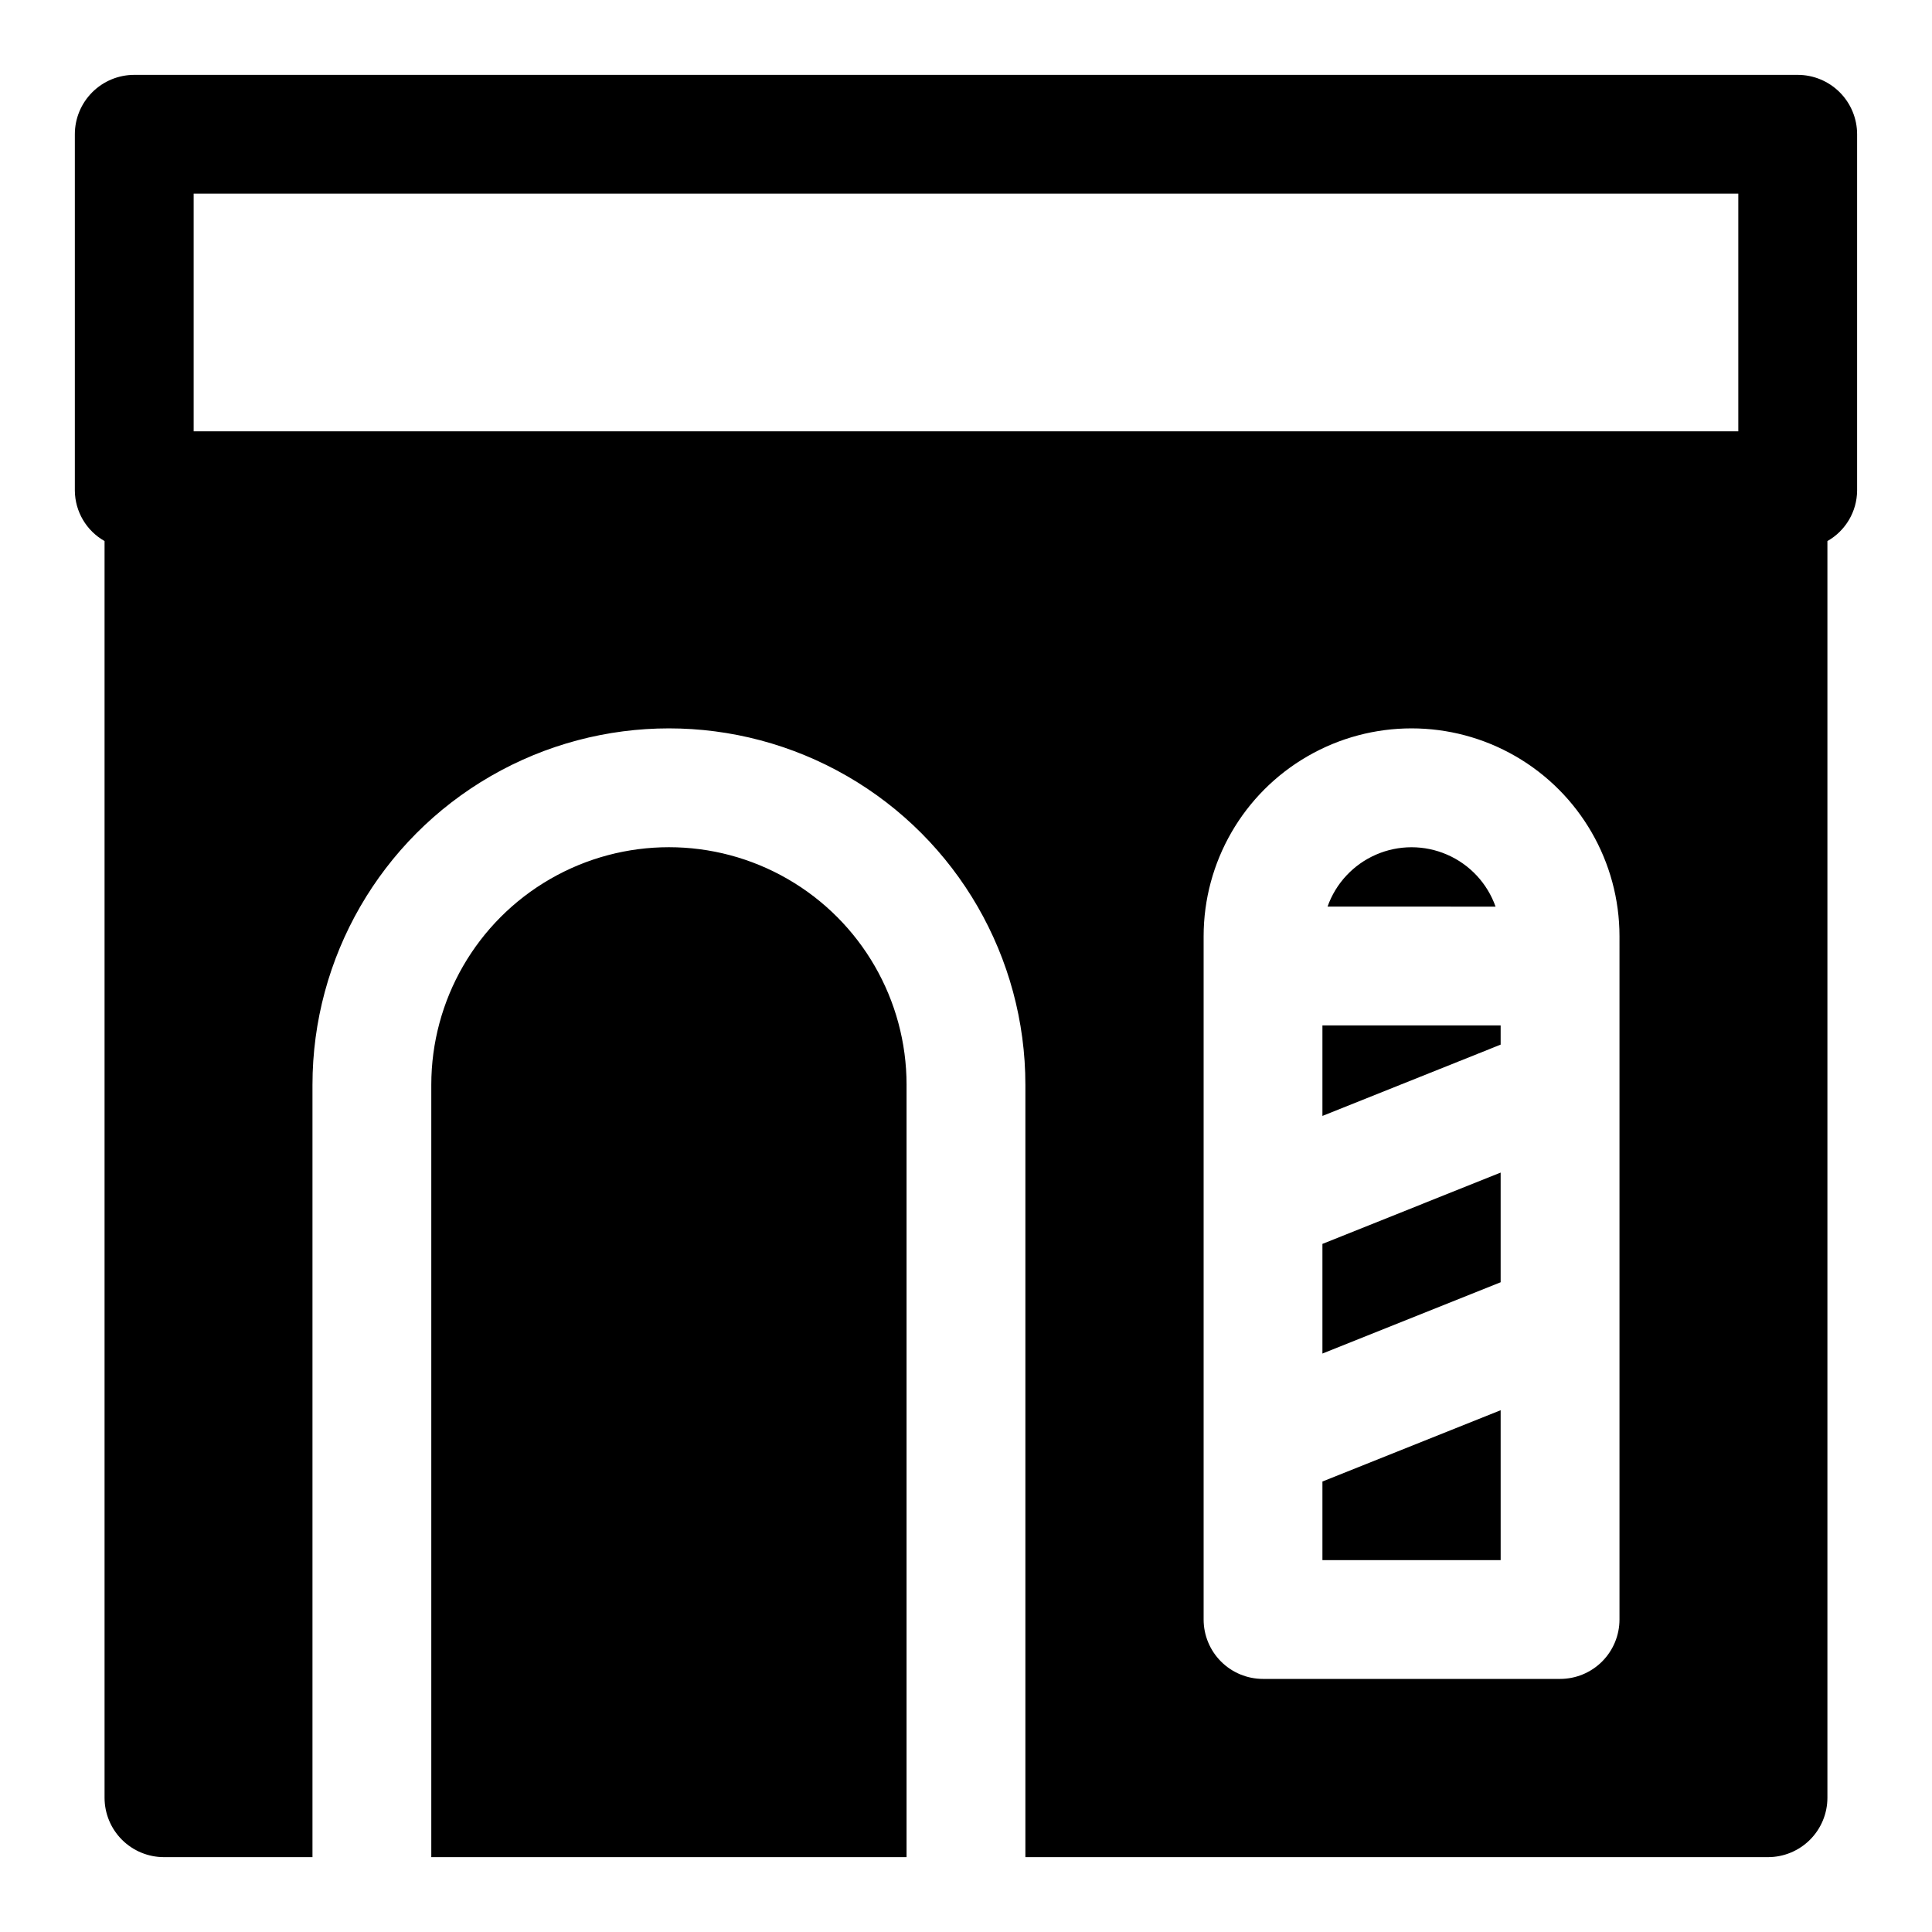 <?xml version="1.0" encoding="UTF-8"?>
<!-- Uploaded to: SVG Repo, www.svgrepo.com, Generator: SVG Repo Mixer Tools -->
<svg fill="#000000" width="800px" height="800px" version="1.1" viewBox="144 144 512 512" xmlns="http://www.w3.org/2000/svg">
 <path d="m620.41 163.84h-440.83c-4.176 0-8.18 1.66-11.133 4.613s-4.613 6.957-4.613 11.133v94.465c0.059 5.531 3.059 10.609 7.875 13.336v333.03c0 4.176 1.656 8.18 4.609 11.133 2.953 2.953 6.957 4.613 11.133 4.613h39.359v-204.67c0-33.75 18.008-64.938 47.234-81.809 29.227-16.875 65.234-16.875 94.465 0 29.227 16.871 47.23 48.059 47.23 81.809v204.67h196.8c4.176 0 8.18-1.66 11.133-4.613s4.613-6.957 4.613-11.133v-333.03c4.812-2.727 7.812-7.805 7.871-13.336v-94.465c0-4.176-1.66-8.18-4.613-11.133s-6.957-4.613-11.133-4.613zm-425.09 31.488h409.35v62.977h-409.35zm377.86 204.68v173.18c0 4.176-1.66 8.18-4.613 11.133-2.953 2.953-6.957 4.609-11.133 4.609h-78.719c-4.176 0-8.18-1.656-11.133-4.609-2.953-2.953-4.609-6.957-4.609-11.133v-181.06c0-19.684 10.5-37.875 27.551-47.719 17.047-9.844 38.055-9.844 55.105 0 17.047 9.844 27.551 28.035 27.551 47.719zm-32.844-15.742-44.523-0.004c2.188-6.176 6.84-11.164 12.844-13.773 6.008-2.613 12.828-2.613 18.836 0 6.008 2.609 10.66 7.598 12.844 13.773zm-45.879 152.35 47.23-18.895 0.004 39.723h-47.234zm-110.21-105.12v204.67h-125.95v-204.67c0-22.5 12.004-43.293 31.488-54.539 19.484-11.25 43.492-11.25 62.977 0 19.484 11.246 31.488 32.039 31.488 54.539zm110.21 42.148 47.23-18.895v29.062l-47.23 18.895zm0-57.895h47.23v5.086l-47.23 18.895z"/>
</svg>